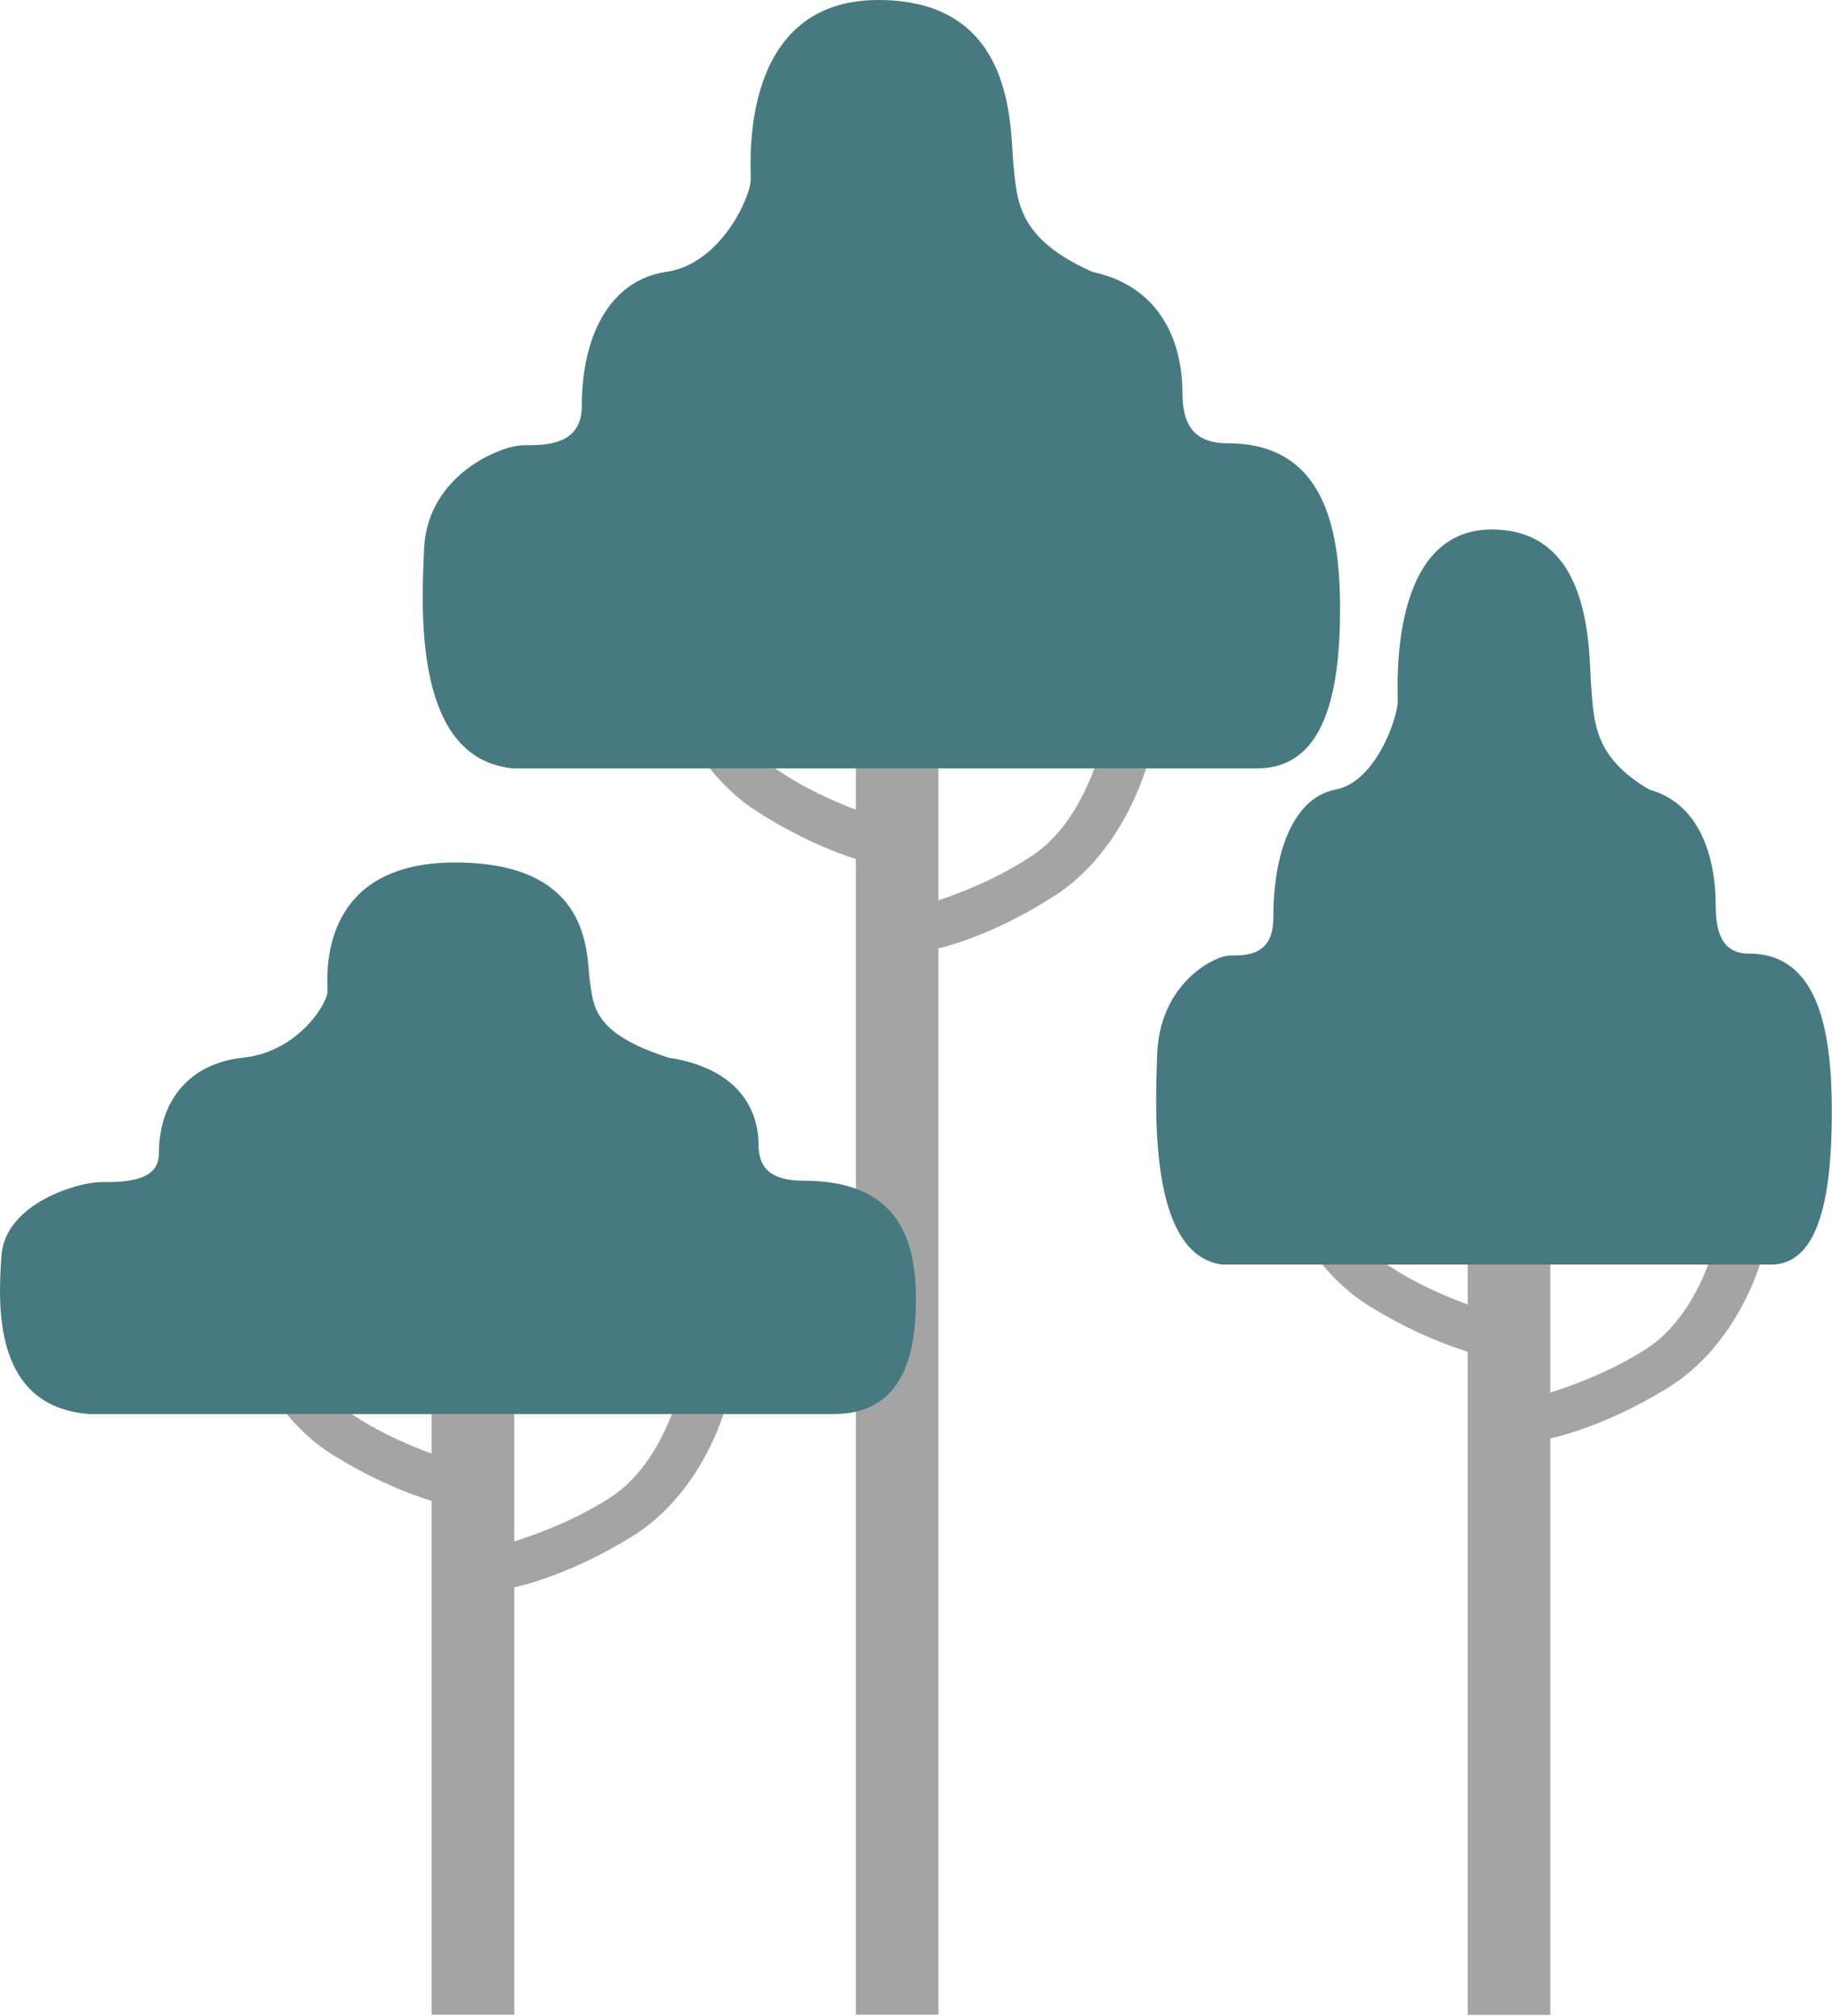 <svg width="400" height="440" viewBox="0 0 400 440" fill="none" xmlns="http://www.w3.org/2000/svg">
<path d="M225.797 186.451C216.289 192.987 204.351 196.914 199.57 198.061V207.95C203.804 207.663 215.88 204.768 230.304 195.481C244.729 186.193 250.794 168.392 252.024 160.653H240.959C239.866 166.529 235.304 179.916 225.797 186.451Z" fill="#A5A4A4"/>
<path d="M169.655 167.981C179.162 174.517 191.101 178.444 195.882 179.591V189.48C191.647 189.193 179.572 186.298 165.147 177.011C150.722 167.723 144.658 149.922 143.428 142.183H154.493C155.585 148.059 160.148 161.446 169.655 167.981Z" fill="#A5A4A4"/>
<rect x="186.866" y="159.365" width="18.031" height="280.344" fill="#A5A4A4"/>
<path d="M274.562 167.691H111.874C90.974 165.541 91.794 135.442 92.613 119.533C93.433 103.624 109.415 97.174 114.332 97.174C119.25 97.174 127.036 97.174 127.036 88.575C127.036 72.666 133.593 61.057 145.477 59.337C157.361 57.617 163.918 42.998 163.918 39.128C163.918 35.258 161.459 0 191.784 0C222.108 0 220.469 28.378 221.289 36.118C222.108 43.858 222.108 52.027 238.5 59.337C256.531 63.206 258.17 79.546 258.17 85.565C258.17 91.585 259.81 96.745 268.005 96.745C288.905 96.745 292.593 114.804 292.593 132.863C292.593 150.921 289.315 167.691 274.562 167.691Z" fill="#467A80"/>
<path d="M133.502 326.681C123.995 332.948 112.056 336.713 107.275 337.812V347.294C111.51 347.019 123.585 344.243 138.01 335.339C152.435 326.434 158.499 309.367 159.729 301.947H148.664C147.572 307.581 143.009 320.415 133.502 326.681Z" fill="#A5A4A4"/>
<path d="M77.36 308.999C86.867 315.266 98.806 319.031 103.587 320.13V329.612C99.352 329.337 87.277 326.561 72.852 317.657C58.428 308.752 52.363 291.685 51.133 284.265H62.198C63.29 289.899 67.853 302.733 77.36 308.999Z" fill="#A5A4A4"/>
<rect x="94.253" y="301.21" width="18.031" height="138.514" fill="#A5A4A4"/>
<path d="M181.977 308.619H19.548C-1.319 307.075 -0.5 285.47 0.318 274.049C1.136 262.629 17.093 257.999 22.003 257.999C26.912 257.999 34.686 257.999 34.686 251.826C34.686 240.406 41.232 232.072 53.097 230.838C64.963 229.603 71.509 219.109 71.509 216.331C71.509 213.553 69.054 188.243 99.331 188.243C129.607 188.243 127.971 208.615 128.789 214.17C129.607 219.726 129.607 225.591 145.973 230.838C163.975 233.616 165.612 245.344 165.612 249.666C165.612 253.987 167.248 257.691 175.431 257.691C196.297 257.691 199.98 270.654 199.98 283.618C199.98 296.581 196.707 308.619 181.977 308.619Z" fill="#467A80"/>
<path d="M359.708 294.221C350.201 300.474 338.262 304.231 333.481 305.328V314.79C337.716 314.516 349.791 311.746 364.216 302.86C378.641 293.974 384.706 276.942 385.935 269.538H374.871C373.778 275.16 369.216 287.968 359.708 294.221Z" fill="#A5A4A4"/>
<path d="M303.566 276.466C313.074 282.719 325.012 286.476 329.793 287.573V297.035C325.559 296.761 313.483 293.991 299.059 285.105C284.634 276.219 278.569 259.188 277.34 251.783H288.404C289.497 257.405 294.059 270.213 303.566 276.466Z" fill="#A5A4A4"/>
<rect x="320.459" y="268.619" width="18.031" height="171.137" fill="#A5A4A4"/>
<path d="M386.679 276.003H266.854C251.461 273.946 252.064 245.149 252.668 229.927C253.272 214.706 265.043 208.535 268.665 208.535C272.287 208.535 278.021 208.535 278.021 200.308C278.021 185.086 282.851 173.979 291.604 172.333C300.357 170.688 305.186 156.701 305.186 152.998C305.186 149.296 303.375 115.562 325.71 115.562C348.045 115.562 346.838 142.714 347.442 150.118C348.045 157.523 348.045 165.34 360.118 172.333C373.399 176.036 374.606 191.668 374.606 197.428C374.606 203.187 375.813 208.124 381.85 208.124C397.243 208.124 399.959 225.402 399.959 242.68C399.959 259.959 397.545 276.003 386.679 276.003Z" fill="#467A80"/>
</svg>
